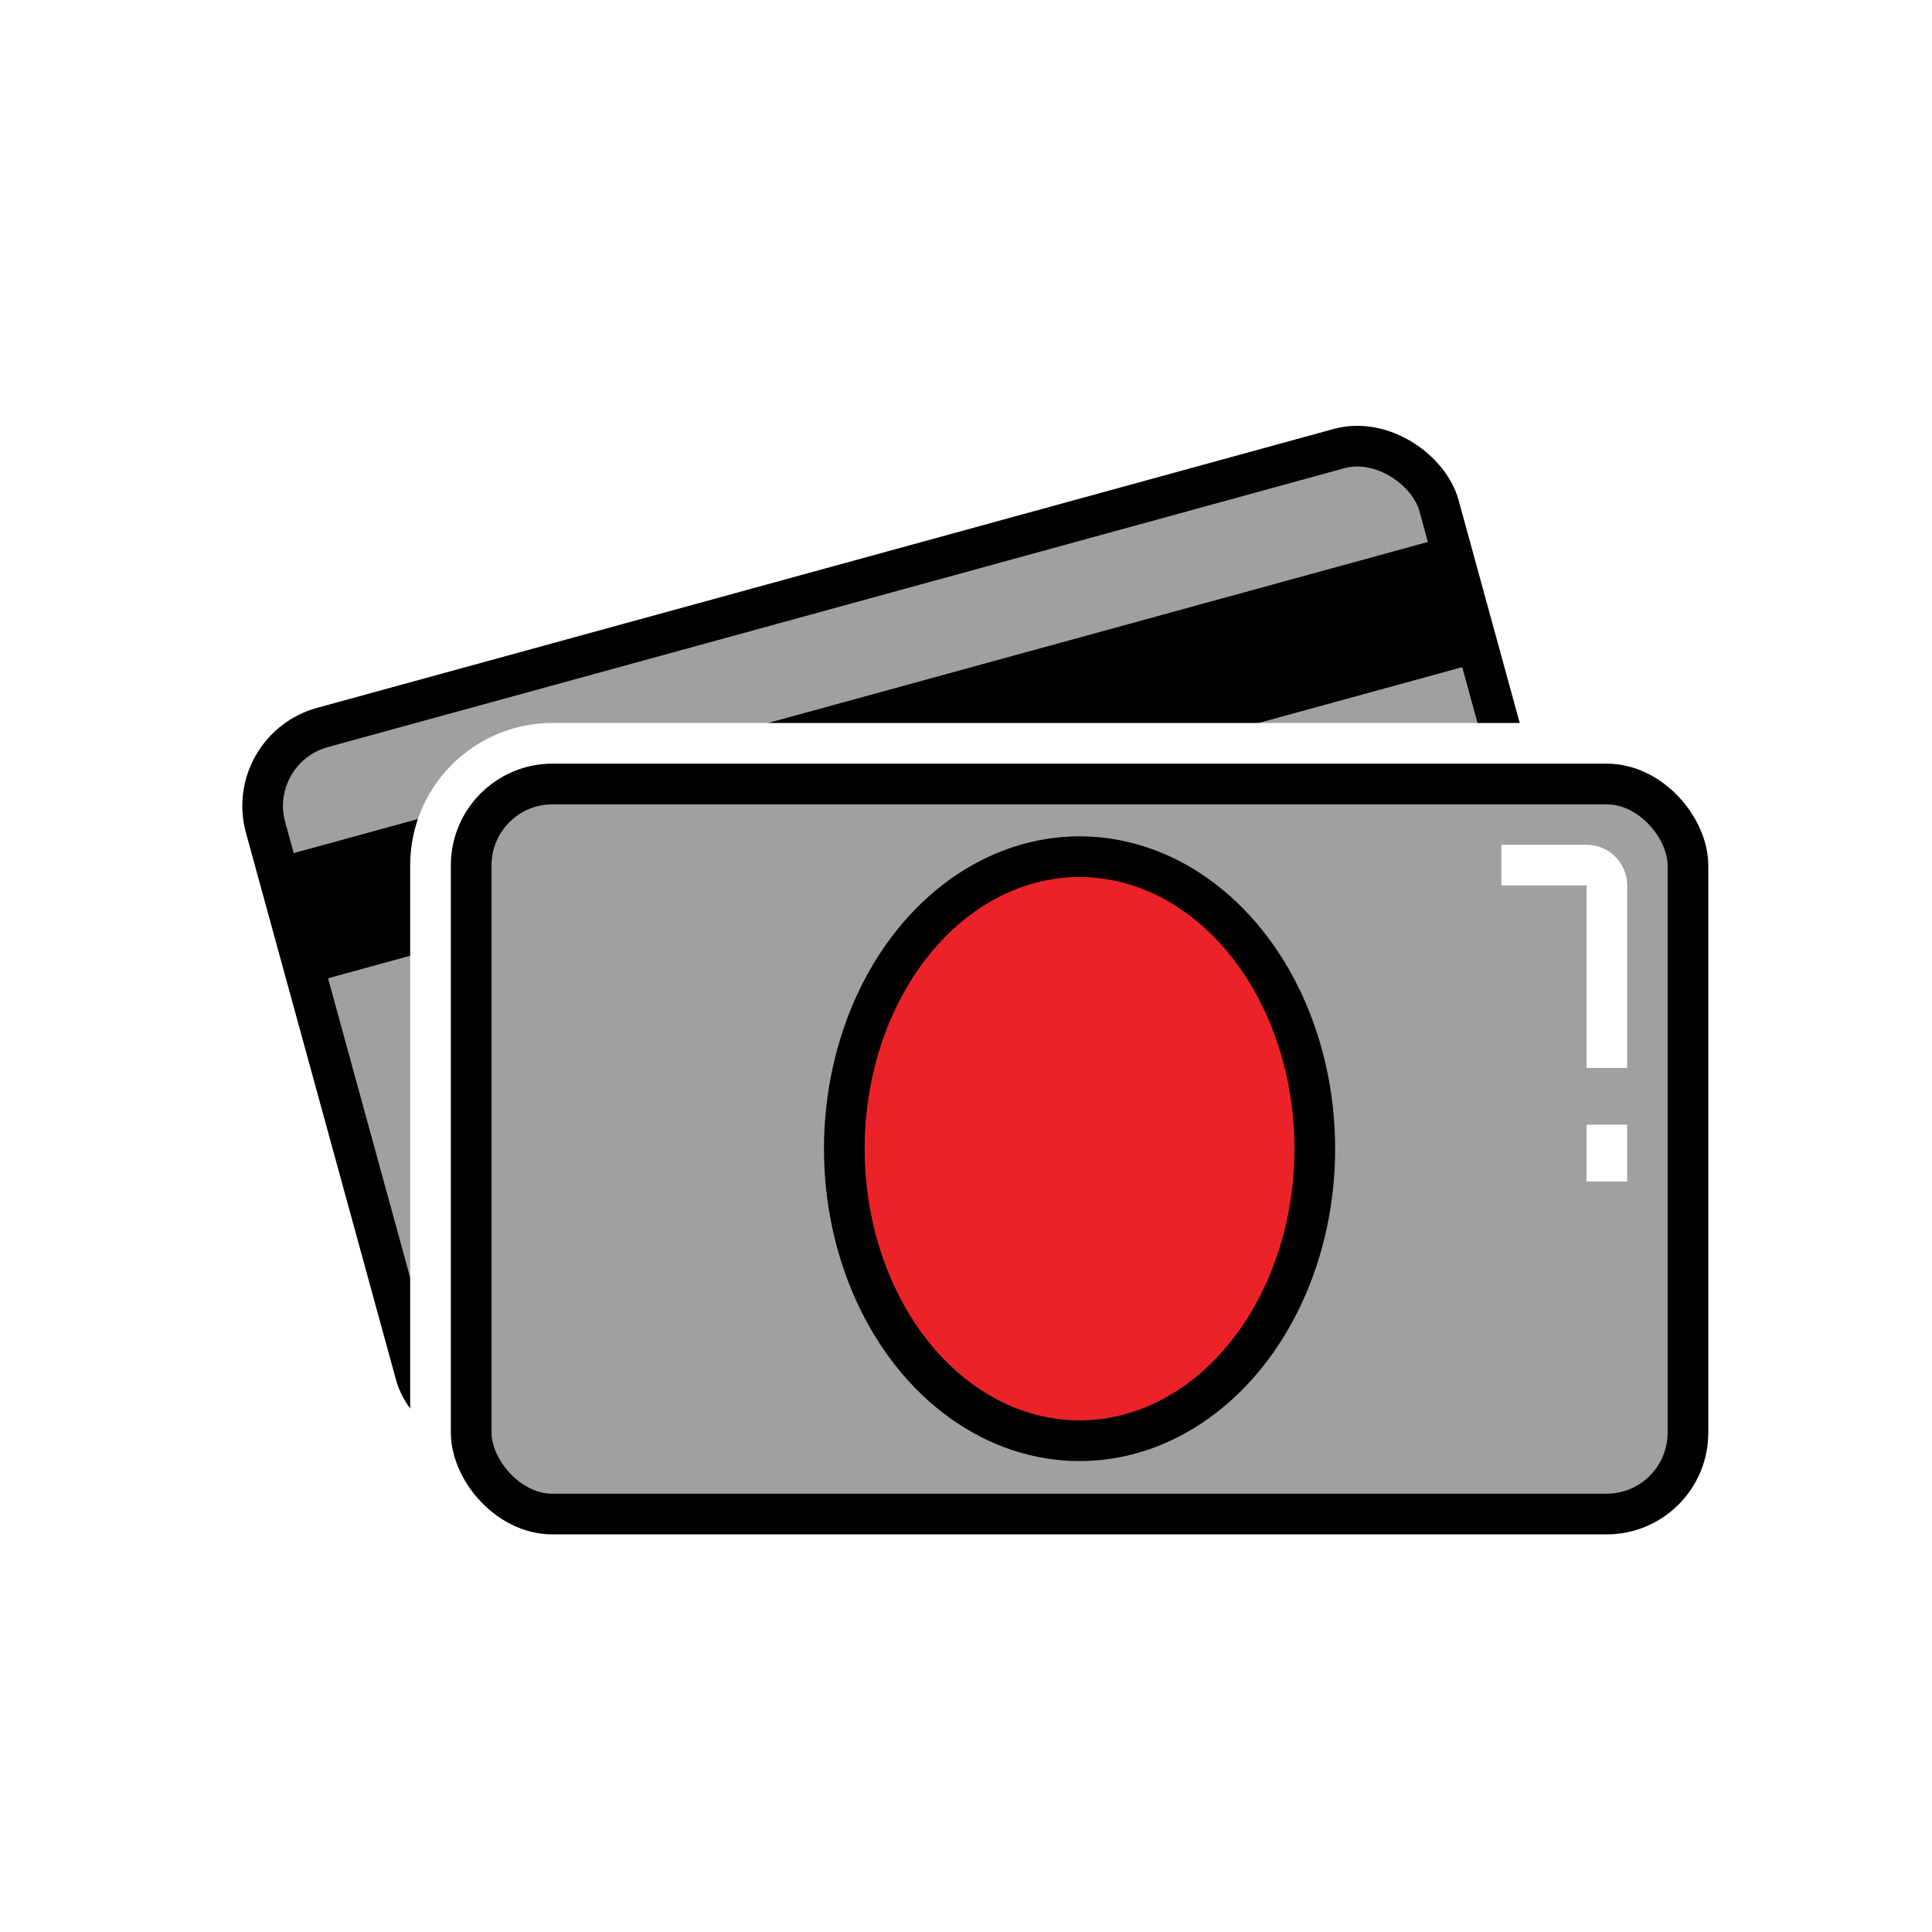 <?xml version="1.0" encoding="UTF-8"?> <svg xmlns="http://www.w3.org/2000/svg" width="95" height="95" viewBox="0 0 95 95" fill="none"> <rect width="95" height="95" fill="white"></rect> <rect x="12" y="36.829" width="59.831" height="35.899" rx="4" transform="rotate(-15.341 12 36.829)" fill="#A0A0A0" stroke="black" stroke-width="2"></rect> <rect x="13.477" y="42.214" width="59.831" height="6.382" transform="rotate(-15.341 13.477 42.214)" fill="black"></rect> <rect x="21.669" y="37.05" width="62.831" height="38.899" rx="5.5" fill="#A0A0A0" stroke="white" stroke-width="3"></rect> <rect x="23.169" y="38.55" width="59.831" height="35.899" rx="4" fill="#A0A0A0" stroke="black" stroke-width="2"></rect> <path d="M73.826 42.539H78.011C78.563 42.539 79.011 42.987 79.011 43.539V52.511M79.011 55.303V58.096" stroke="white" stroke-width="2"></path> <ellipse cx="53.084" cy="56.484" rx="11.567" ry="14.36" fill="#EB2329" stroke="black" stroke-width="2"></ellipse> </svg> 